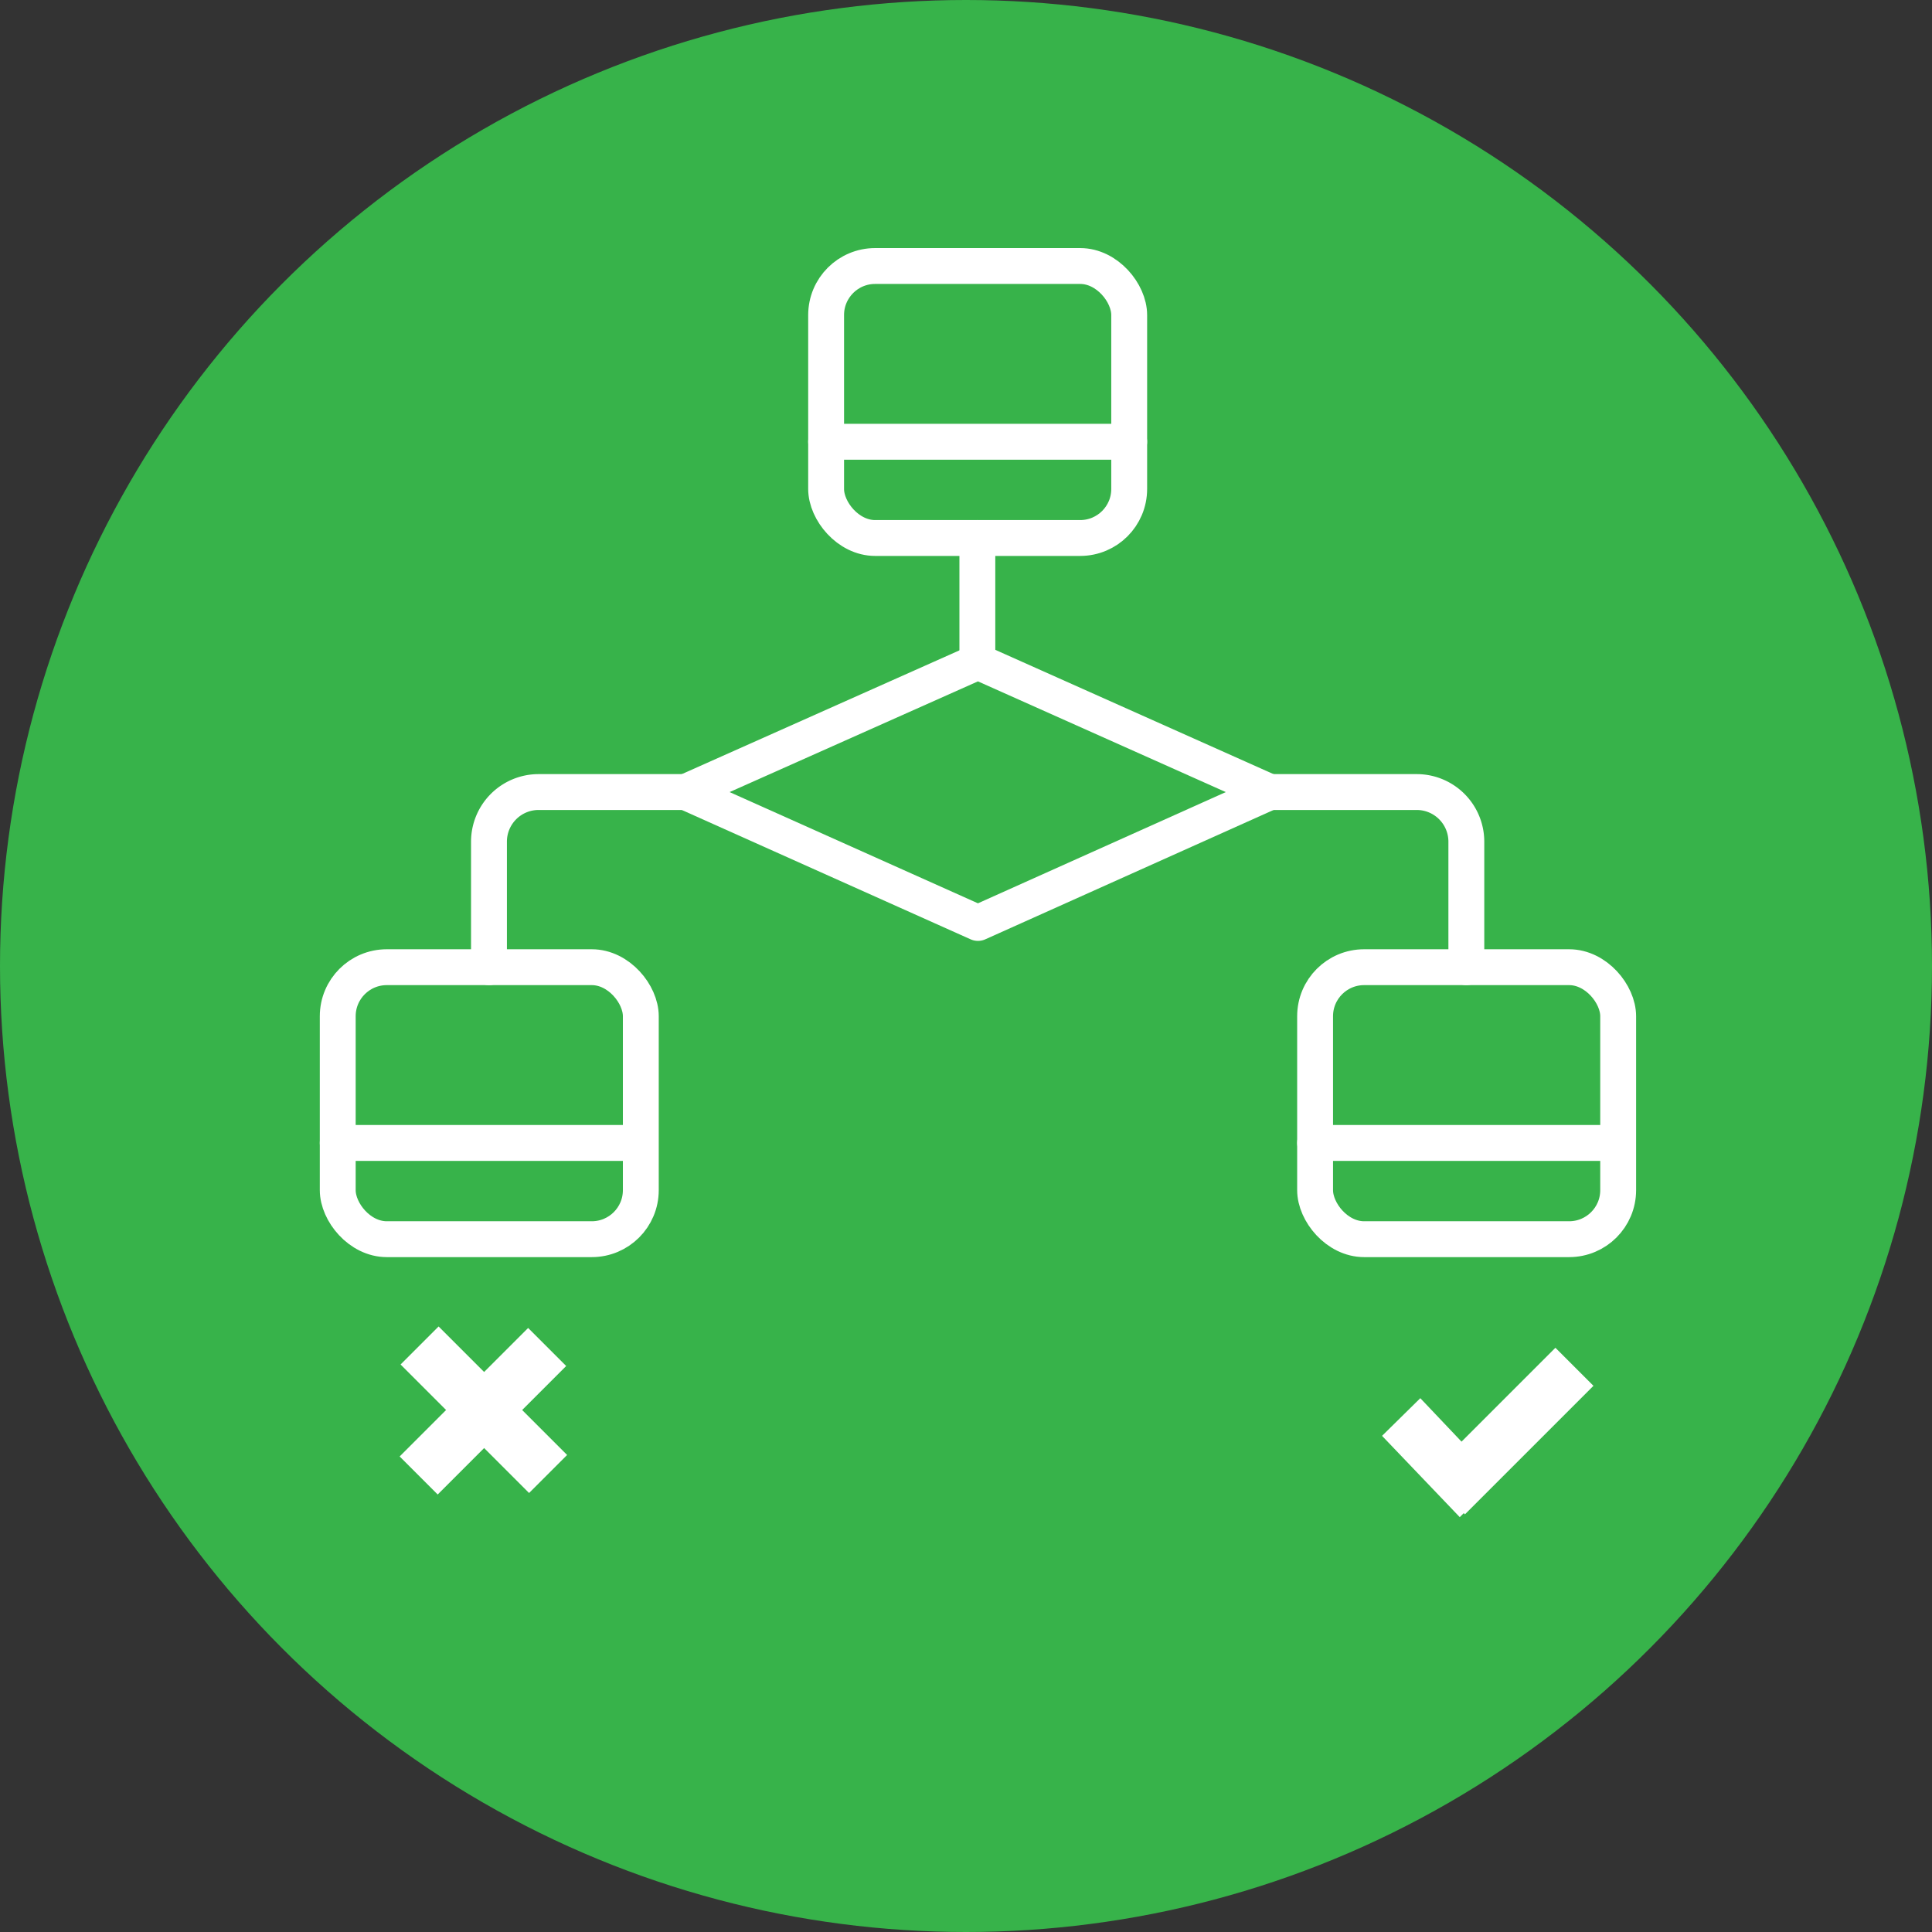 <svg xmlns="http://www.w3.org/2000/svg" width="32.3px" height="32.3px" viewBox="0 0 32.32 32.32"><rect x="0" y="0" width="32.32" height="32.32" fill="#333333" stroke="none"/><defs><style>.a{fill:#37b34a;}.b{fill:none;stroke:#fff;stroke-linecap:round;stroke-linejoin:round;stroke-width:0.6px;}.c{fill:#fff;}</style></defs><title>if-else-icon-icon</title><circle class="a" cx="16.16" cy="16.16" r="16.16"/><polygon class="b" points="16.36 11.07 11.47 13.25 16.36 15.44 21.24 13.25 16.36 11.07"/><rect class="b" x="13.82" y="4.45" width="5.07" height="4.55" rx="0.82"/><line class="b" x1="13.82" y1="7.39" x2="18.89" y2="7.39"/><rect class="b" x="22" y="16.18" width="5.07" height="4.55" rx="0.82"/><line class="b" x1="22" y1="19.12" x2="27.06" y2="19.12"/><rect class="b" x="5.65" y="16.18" width="5.07" height="4.55" rx="0.82"/><line class="b" x1="5.65" y1="19.12" x2="10.71" y2="19.12"/><path class="b" d="M24.53,16.18v-2.1a.83.83,0,0,0-.82-.83H21.24"/><path class="b" d="M8.18,16.18v-2.1A.83.83,0,0,1,9,13.25h2.47"/><line class="b" x1="16.35" y1="11.07" x2="16.35" y2="9"/><rect class="c" x="7.63" y="22.09" width="0.9" height="3.04" transform="translate(19.06 1.2) rotate(45)"/><rect class="c" x="7.64" y="22.06" width="0.9" height="3.04" transform="translate(-14.3 12.63) rotate(-45)"/><rect class="c" x="24.81" y="22.42" width="0.9" height="3.04" transform="translate(24.33 -10.85) rotate(45)"/><polygon class="c" points="25.05 24.75 24.42 25.38 23.12 24.02 23.76 23.39 25.05 24.75"/></svg>